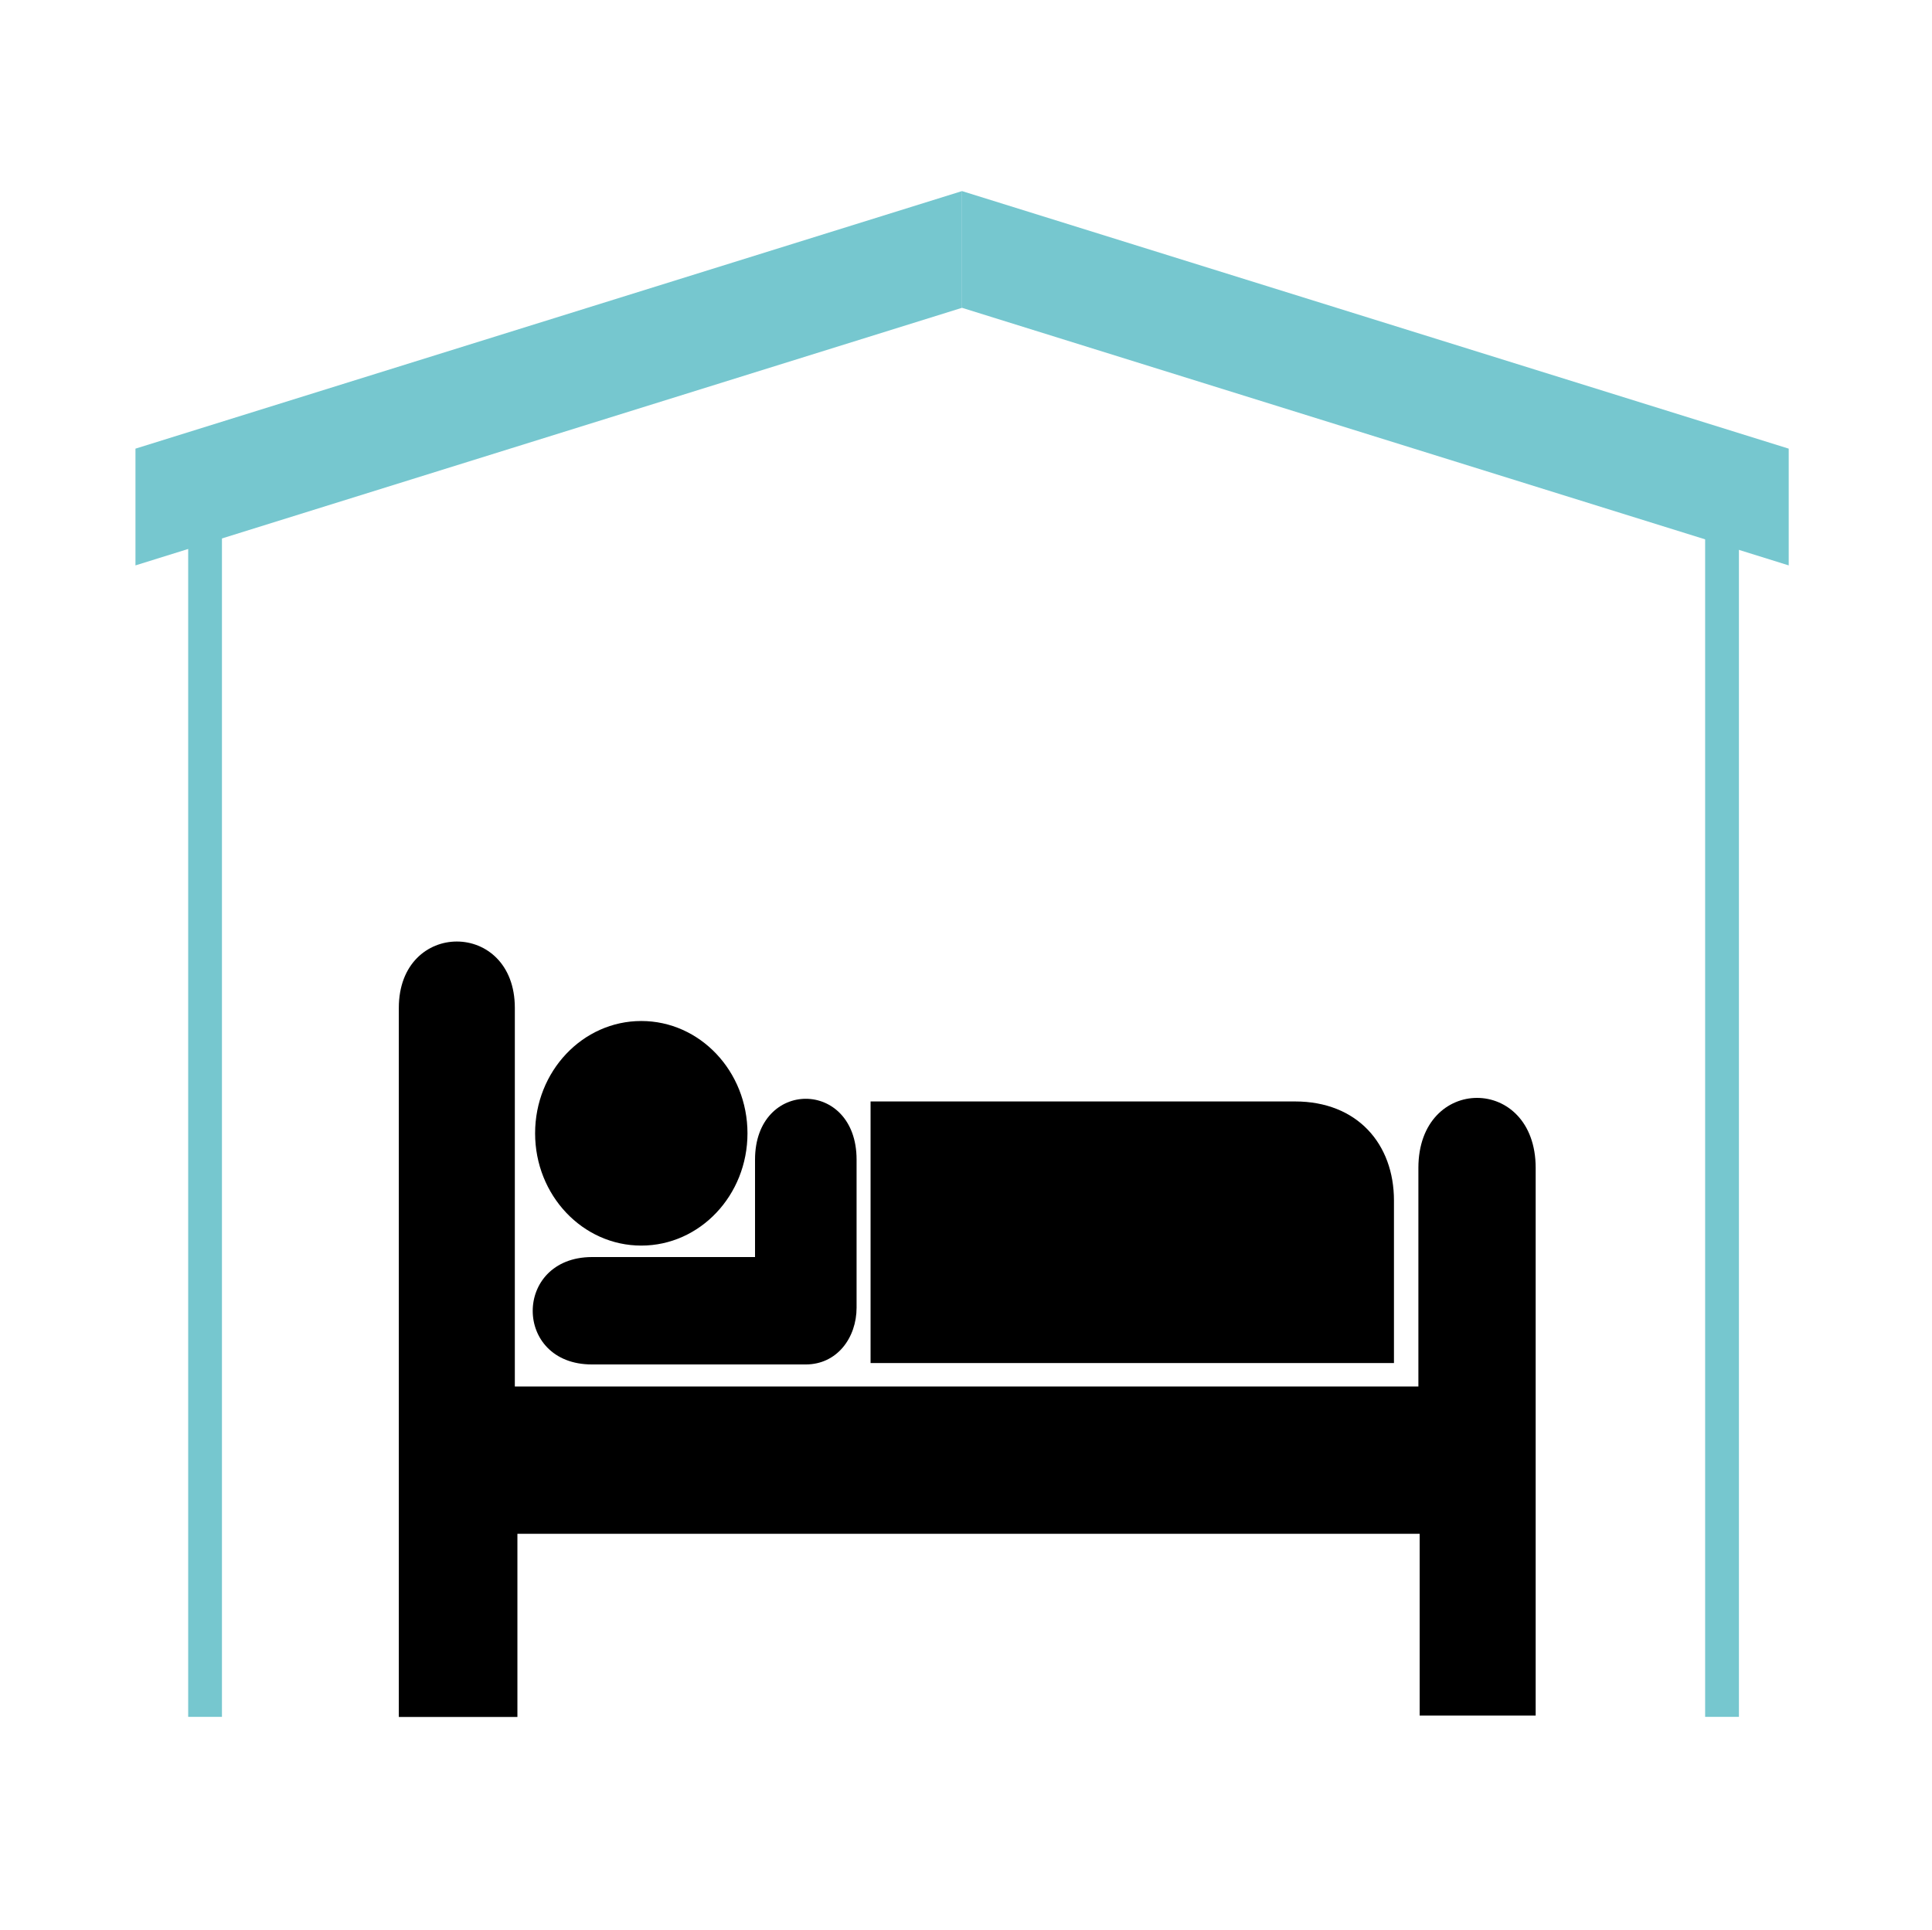 <?xml version="1.0" encoding="UTF-8" standalone="no"?>
<!-- Created with Inkscape (http://www.inkscape.org/) -->
<svg xmlns:inkscape="http://www.inkscape.org/namespaces/inkscape" xmlns:rdf="http://www.w3.org/1999/02/22-rdf-syntax-ns#" xmlns="http://www.w3.org/2000/svg" inkscape:version="0.48.5 r10040" height="100%" width="100%" version="1.0" xmlns:cc="http://creativecommons.org/ns#" xmlns:dc="http://purl.org/dc/elements/1.1/" sodipodi:docname="room.svg" viewBox="0 0 455.148 454.788" xmlns:sodipodi="http://sodipodi.sourceforge.net/DTD/sodipodi-0.dtd">
 <sodipodi:namedview bordercolor="#666666" inkscape:pageshadow="2" guidetolerance="10" pagecolor="#ffffff" gridtolerance="10" inkscape:zoom="0.5189231" inkscape:window-maximized="0" objecttolerance="10" showgrid="false" borderopacity="1" inkscape:current-layer="svg2" inkscape:cx="227.574" inkscape:cy="227.394" inkscape:window-y="0" inkscape:window-x="46" inkscape:window-width="640" inkscape:pageopacity="0" inkscape:window-height="480"/>
 <g fill="#76c7cf" transform="translate(21.004 -6.2016e-7)" fill-rule="evenodd">
  <path d="m205.63,45.028l-194.72,60.692-0.001,27.51,194.72-60.698v-27.504z"/>
  <path d="m23.329,123.47h7.956v281.09h-7.956v-281.09z"/>
  <path d="m380.7,123.47h7.96v281.09h-7.96v-281.09z"/>
  <path d="m205.63,45.028l194.76,60.692v27.51l-194.76-60.698v-27.504z"/>
 </g>
 <g transform="matrix(.64 0 0 .677 93.957 104.62)" fill="#000">
  <path d="m89.25,279.01c21.59,0,39.09-17.5,39.09-39.08,0-21.59-17.5-39.09-39.09-39.09-21.585,0-39.085,17.5-39.085,39.09,0,21.58,17.5,39.08,39.085,39.08z"/>
  <path d="m173.65,228.84h156.23c22.92,0,36.43,14.76,36.43,34.51v56.55h-192.66v-91.06z"/>
  <path d="m131.12,249.08v33.92h-60.066c-29,0.1-29.047,37.38,0,37.38h78.746c11.5,0,18.7-9.28,18.7-19.78v-51.52c0-28.22-37.38-28.22-37.38,0z"/>
  <path d="m42.702,196.26c0-30.78-42.702-30.78-42.702,0v246.81h43.651v-63.74h332.12v63.26h42.7v-190.63c0-32.48-43.17-32.48-43.17,0v76.09h-332.6l0.002-131.79z"/>
 </g>
</svg>
